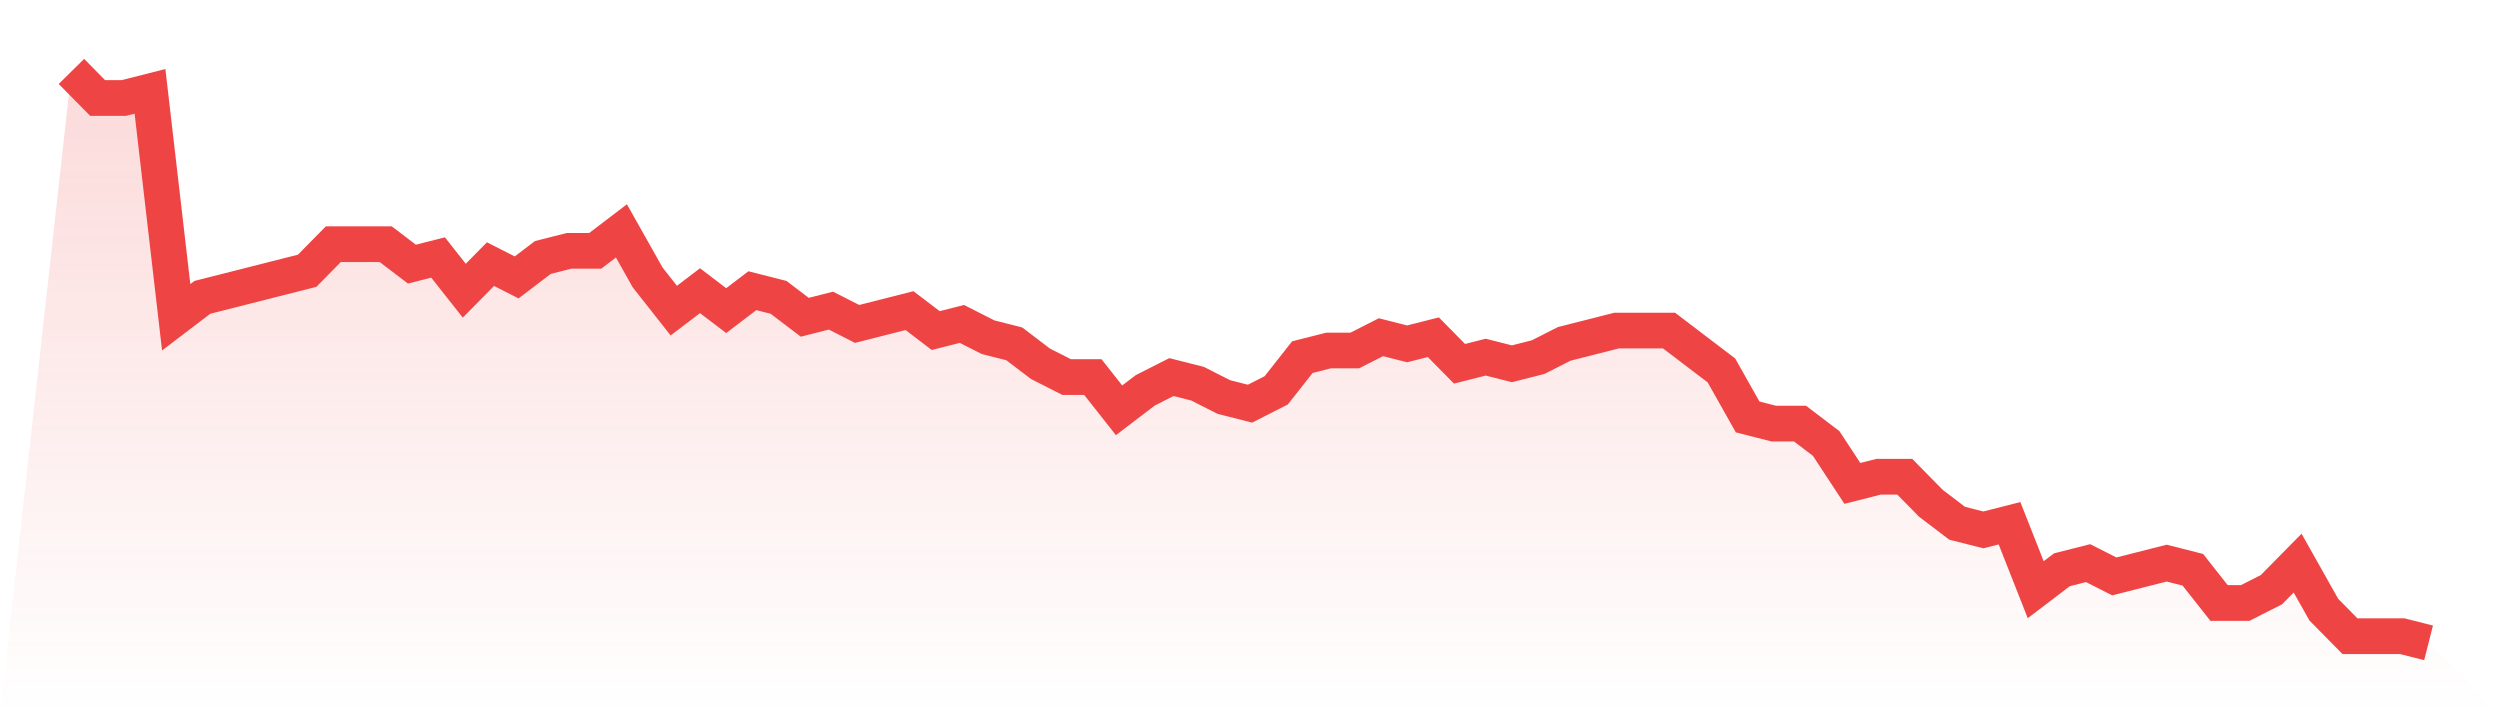 <svg viewBox="0 0 140 40" xmlns="http://www.w3.org/2000/svg">
<defs>
<linearGradient id="gradient" x1="0" x2="0" y1="0" y2="1">
<stop offset="0%" stop-color="#ef4444" stop-opacity="0.2"/>
<stop offset="100%" stop-color="#ef4444" stop-opacity="0"/>
</linearGradient>
</defs>
<path d="M4,4 L4,4 L5.467,5.488 L6.933,5.488 L8.4,5.116 L9.867,17.767 L11.333,16.651 L12.8,16.279 L14.267,15.907 L15.733,15.535 L17.2,15.163 L18.667,13.674 L20.133,13.674 L21.6,13.674 L23.067,14.791 L24.533,14.419 L26,16.279 L27.467,14.791 L28.933,15.535 L30.4,14.419 L31.867,14.047 L33.333,14.047 L34.8,12.93 L36.267,15.535 L37.733,17.395 L39.2,16.279 L40.667,17.395 L42.133,16.279 L43.6,16.651 L45.067,17.767 L46.533,17.395 L48,18.14 L49.467,17.767 L50.933,17.395 L52.4,18.512 L53.867,18.14 L55.333,18.884 L56.8,19.256 L58.267,20.372 L59.733,21.116 L61.2,21.116 L62.667,22.977 L64.133,21.86 L65.6,21.116 L67.067,21.488 L68.533,22.233 L70,22.605 L71.467,21.86 L72.933,20 L74.4,19.628 L75.867,19.628 L77.333,18.884 L78.8,19.256 L80.267,18.884 L81.733,20.372 L83.2,20 L84.667,20.372 L86.133,20 L87.6,19.256 L89.067,18.884 L90.533,18.512 L92,18.512 L93.467,18.512 L94.933,19.628 L96.4,20.744 L97.867,23.349 L99.333,23.721 L100.8,23.721 L102.267,24.837 L103.733,27.07 L105.2,26.698 L106.667,26.698 L108.133,28.186 L109.6,29.302 L111.067,29.674 L112.533,29.302 L114,33.023 L115.467,31.907 L116.933,31.535 L118.4,32.279 L119.867,31.907 L121.333,31.535 L122.8,31.907 L124.267,33.767 L125.733,33.767 L127.2,33.023 L128.667,31.535 L130.133,34.14 L131.6,35.628 L133.067,35.628 L134.533,35.628 L136,36 L140,40 L0,40 z" fill="url(#gradient)"/>
<path d="M4,4 L4,4 L5.467,5.488 L6.933,5.488 L8.4,5.116 L9.867,17.767 L11.333,16.651 L12.8,16.279 L14.267,15.907 L15.733,15.535 L17.2,15.163 L18.667,13.674 L20.133,13.674 L21.6,13.674 L23.067,14.791 L24.533,14.419 L26,16.279 L27.467,14.791 L28.933,15.535 L30.4,14.419 L31.867,14.047 L33.333,14.047 L34.8,12.93 L36.267,15.535 L37.733,17.395 L39.2,16.279 L40.667,17.395 L42.133,16.279 L43.6,16.651 L45.067,17.767 L46.533,17.395 L48,18.14 L49.467,17.767 L50.933,17.395 L52.4,18.512 L53.867,18.14 L55.333,18.884 L56.8,19.256 L58.267,20.372 L59.733,21.116 L61.2,21.116 L62.667,22.977 L64.133,21.86 L65.6,21.116 L67.067,21.488 L68.533,22.233 L70,22.605 L71.467,21.86 L72.933,20 L74.4,19.628 L75.867,19.628 L77.333,18.884 L78.8,19.256 L80.267,18.884 L81.733,20.372 L83.2,20 L84.667,20.372 L86.133,20 L87.6,19.256 L89.067,18.884 L90.533,18.512 L92,18.512 L93.467,18.512 L94.933,19.628 L96.4,20.744 L97.867,23.349 L99.333,23.721 L100.8,23.721 L102.267,24.837 L103.733,27.07 L105.2,26.698 L106.667,26.698 L108.133,28.186 L109.6,29.302 L111.067,29.674 L112.533,29.302 L114,33.023 L115.467,31.907 L116.933,31.535 L118.4,32.279 L119.867,31.907 L121.333,31.535 L122.8,31.907 L124.267,33.767 L125.733,33.767 L127.2,33.023 L128.667,31.535 L130.133,34.14 L131.6,35.628 L133.067,35.628 L134.533,35.628 L136,36" fill="none" stroke="#ef4444" stroke-width="2"/>
</svg>